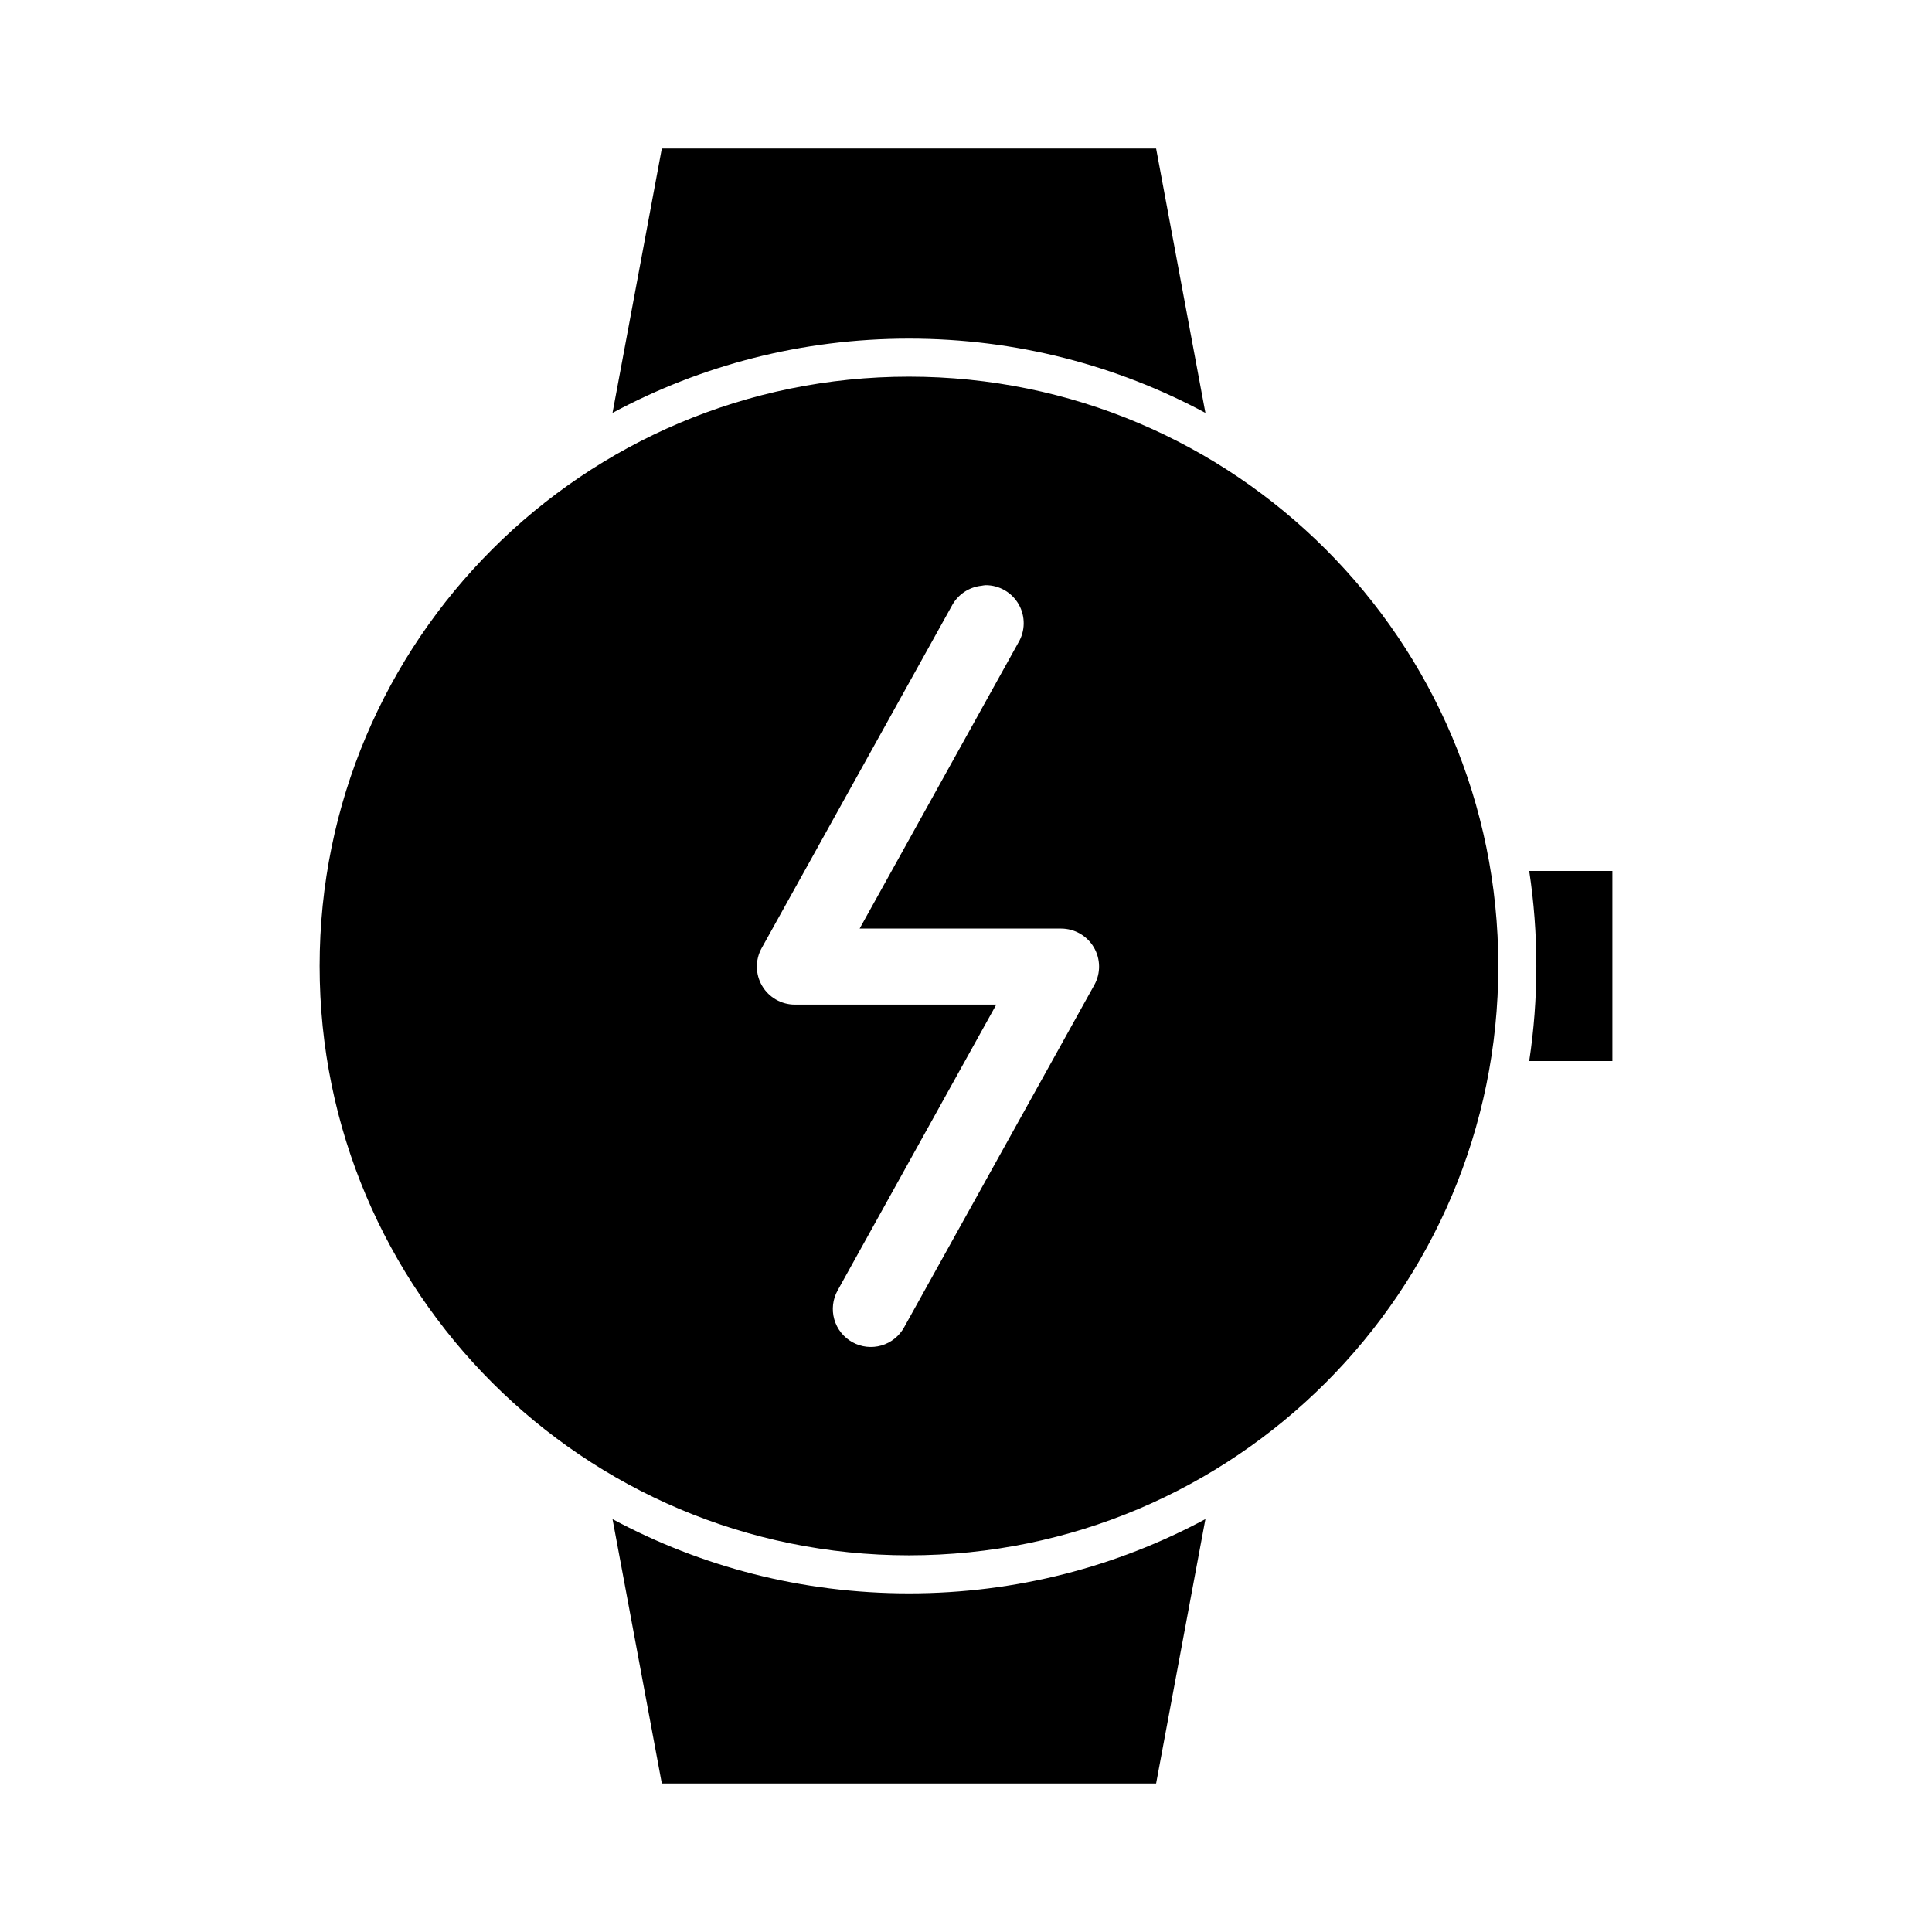 <?xml version="1.0" encoding="UTF-8"?>
<!-- Uploaded to: SVG Find, www.svgrepo.com, Generator: SVG Find Mixer Tools -->
<svg fill="#000000" width="800px" height="800px" version="1.1" viewBox="144 144 512 512" xmlns="http://www.w3.org/2000/svg">
 <path d="m319.39 183.36-13.066 70.062c23.41-12.586 50.121-19.68 78.562-19.68 28.441 0 55.152 7.094 78.562 19.68l-13.066-70.062zm65.496 60.457c-86.258 0-156.18 69.926-156.18 156.18 0 86.258 69.926 156.18 156.18 156.18 86.258 0 156.18-69.926 156.18-156.18 0-86.258-69.926-156.18-156.18-156.18zm20.309 55.262c3.637-0.012 6.996 1.941 8.789 5.106s1.742 7.047-0.133 10.164l-42.035 75.73h53.371c3.57 0 6.871 1.887 8.684 4.961 1.812 3.07 1.863 6.875 0.133 9.996l-50.383 90.688 0.004-0.004c-1.289 2.352-3.457 4.098-6.035 4.844-2.574 0.746-5.34 0.438-7.688-0.863-2.344-1.297-4.078-3.477-4.812-6.059-0.73-2.578-0.41-5.344 0.902-7.684l42.035-75.73h-53.371v0.004c-3.566 0-6.871-1.887-8.68-4.961-1.812-3.074-1.863-6.875-0.137-9.996l50.383-90.688h-0.004c1.562-2.988 4.519-4.996 7.875-5.352 0.363-0.074 0.73-0.125 1.102-0.156zm144.06 75.73c1.246 8.207 1.891 16.637 1.891 25.191 0 8.555-0.645 16.984-1.891 25.191h22.043v-50.383zm-242.93 171.77 13.066 70.062h130.99l13.066-70.062c-23.41 12.586-50.121 19.68-78.562 19.68-28.441 0-55.152-7.094-78.562-19.68z"/>
</svg>